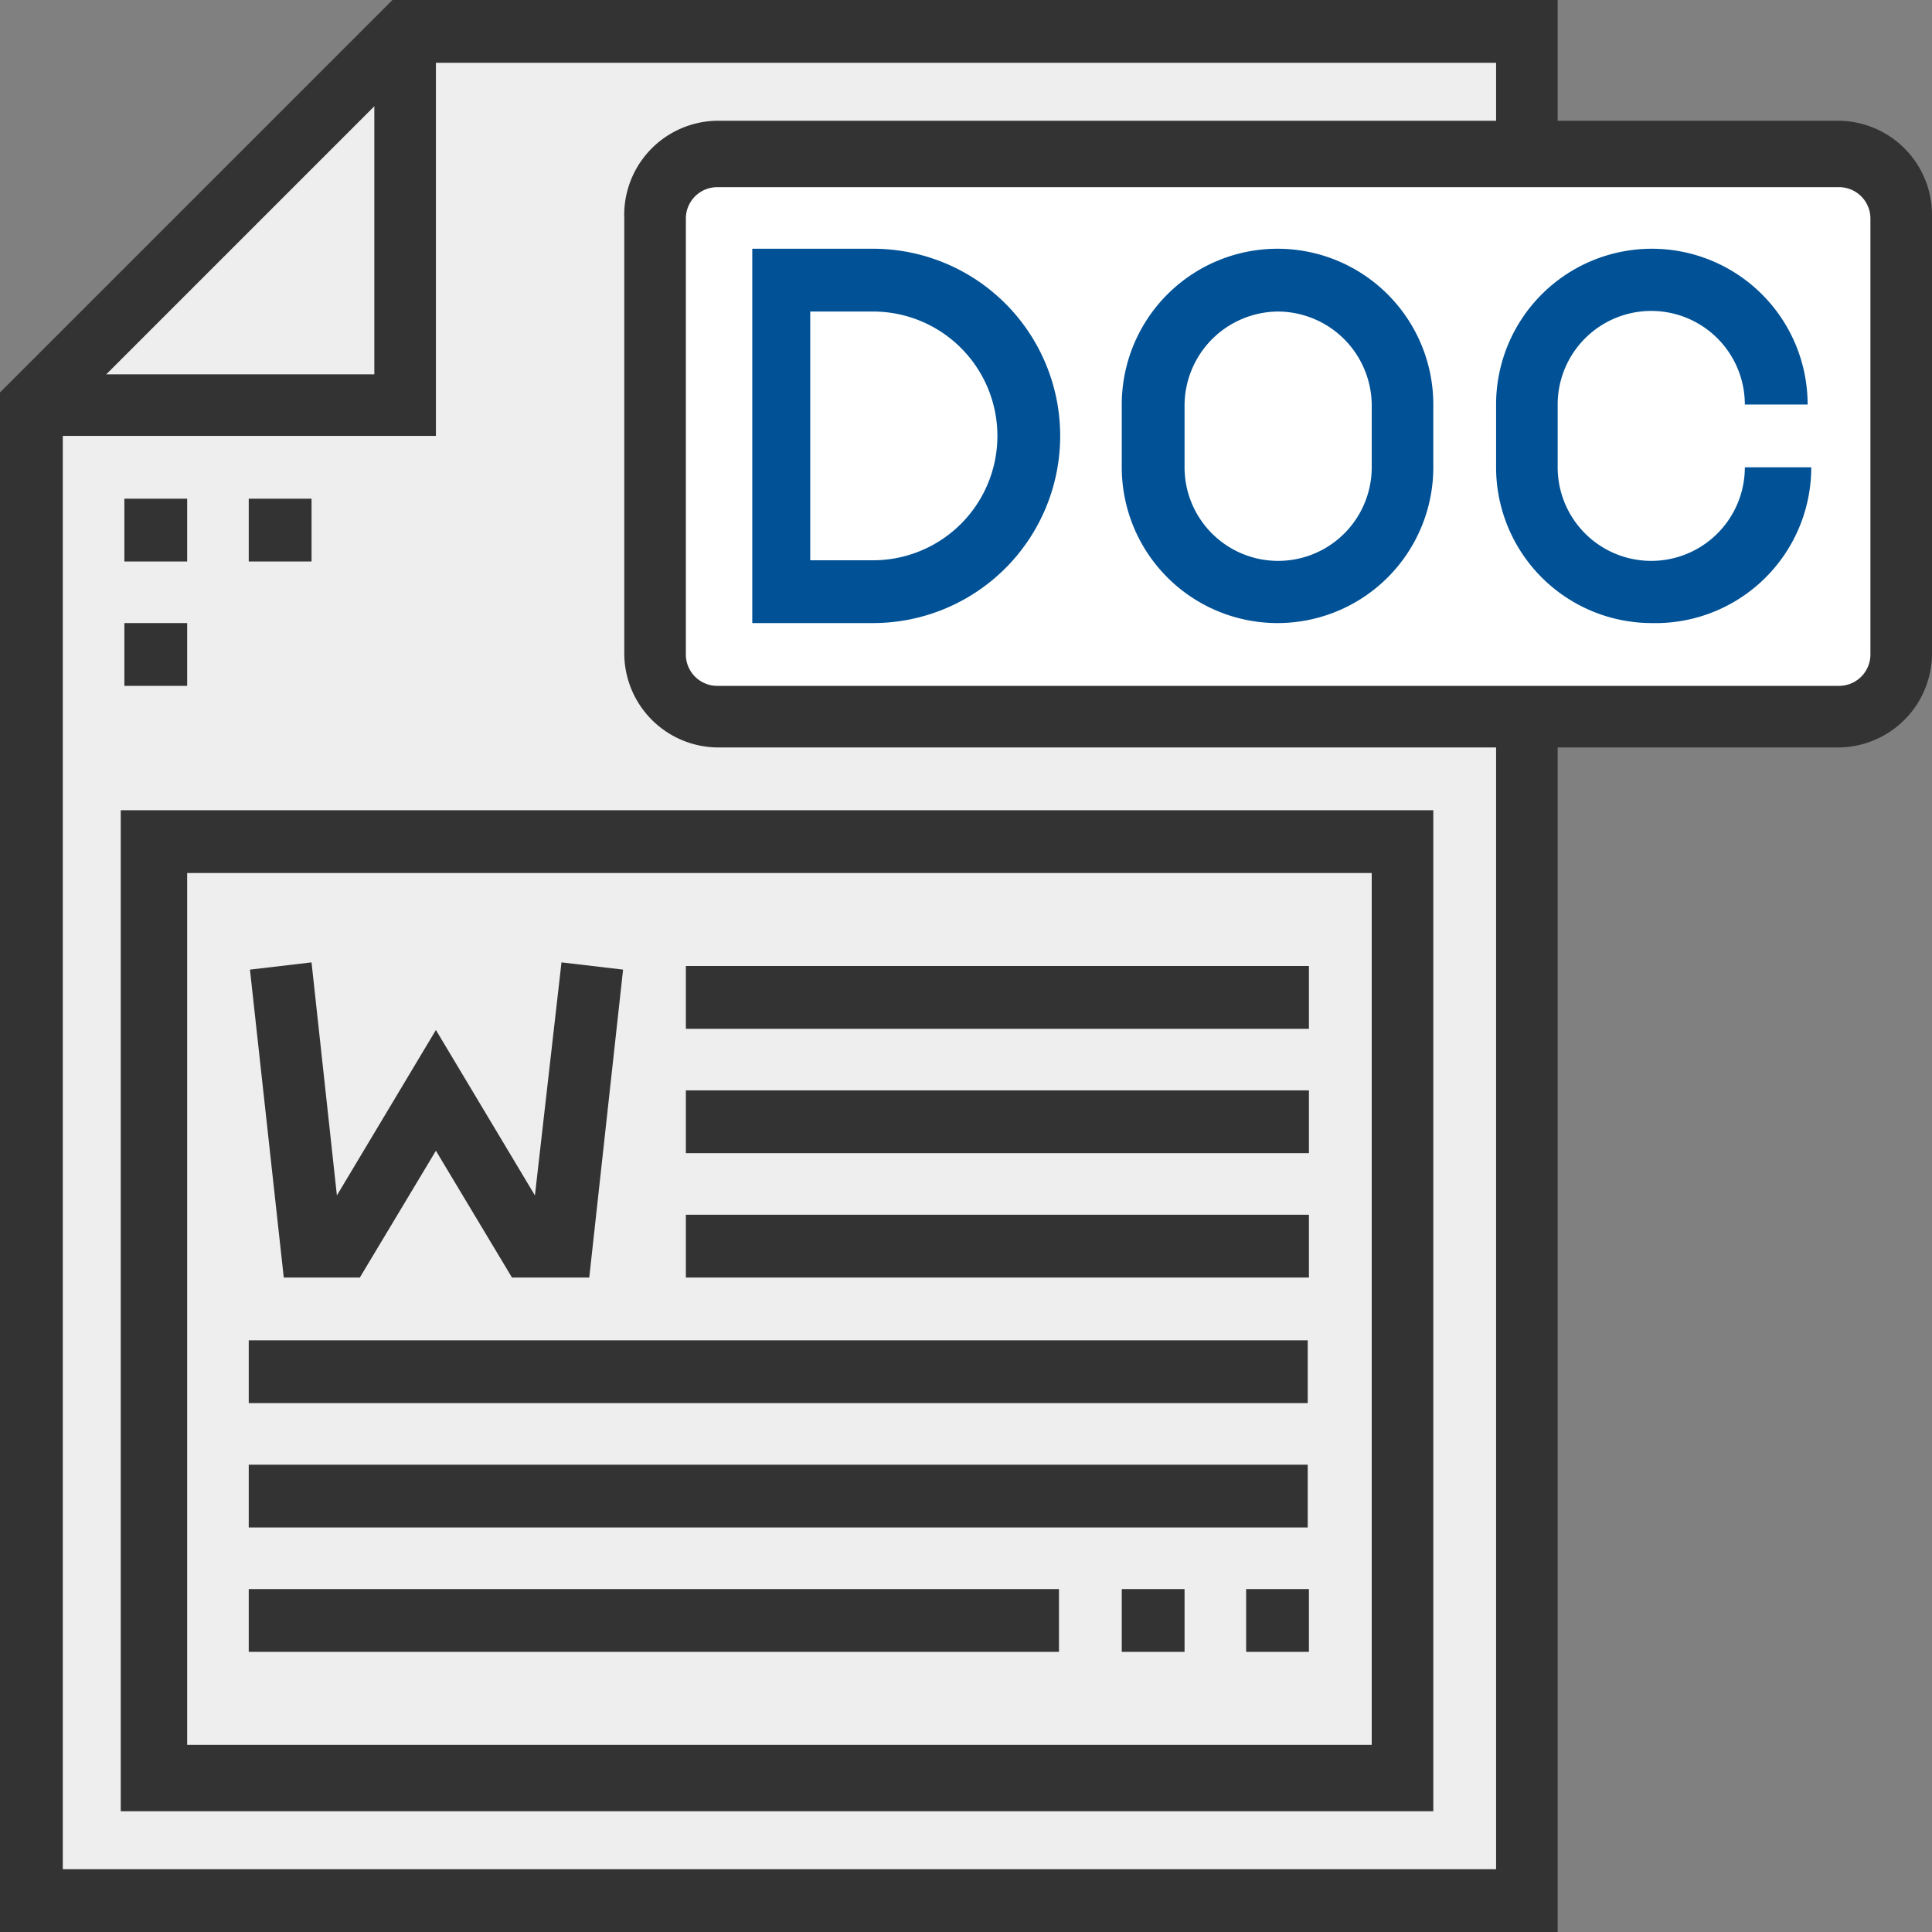 <svg id="Layer_1" data-name="Layer 1" xmlns="http://www.w3.org/2000/svg" viewBox="0 0 16 16"><rect x="0" y="0" width="16" height="16" fill="#808080" stroke="none"/><defs><style>.cls-1{fill:#eee;}.cls-2{fill:#fff;}.cls-3{fill:#333;}.cls-4{fill:#005195;}</style></defs><title>Artboard 5</title><polygon class="cls-1" points="12.64 15.74 0.26 15.74 0.26 3.35 3.35 0.26 12.64 0.26 12.64 15.74"/><rect class="cls-2" x="5.42" y="1.29" width="10.32" height="4.65"/><polygon class="cls-3" points="12.9 16 0 16 0 3.25 3.25 0 12.9 0 12.9 1.29 12.39 1.29 12.39 0.52 3.46 0.52 0.52 3.46 0.52 15.48 12.39 15.48 12.39 5.93 12.9 5.93 12.9 16"/><polygon class="cls-3" points="3.61 3.61 0.26 3.61 0.26 3.1 3.1 3.1 3.1 0.26 3.61 0.26 3.61 3.61"/><path class="cls-3" d="M15.23,6.19H5.94a.78.78,0,0,1-.77-.77V1.81A.78.78,0,0,1,5.94,1h9.29a.78.78,0,0,1,.77.77V5.42A.78.78,0,0,1,15.23,6.19ZM5.94,1.55a.26.26,0,0,0-.26.26V5.42a.26.26,0,0,0,.26.26h9.29a.26.26,0,0,0,.26-.26V1.81a.26.26,0,0,0-.26-.26Z"/><path class="cls-4" d="M13.68,5.16a1.29,1.29,0,0,1-1.29-1.29V3.35a1.29,1.29,0,0,1,2.58,0h-.52a.77.77,0,1,0-1.55,0v.52a.77.77,0,1,0,1.55,0H15A1.29,1.29,0,0,1,13.68,5.16Z"/><path class="cls-3" d="M11.87,15H1V6.71H11.87ZM1.55,14.45h9.81V7.23H1.55Z"/><rect class="cls-3" x="1.03" y="4.13" width="0.52" height="0.52"/><rect class="cls-3" x="2.06" y="4.13" width="0.52" height="0.52"/><rect class="cls-3" x="1.03" y="5.16" width="0.52" height="0.52"/><path class="cls-4" d="M7.23,5.16h-1V2.06h1a1.55,1.55,0,0,1,0,3.1Zm-.52-.52h.52a1,1,0,0,0,0-2.06H6.71Z"/><path class="cls-4" d="M10.58,5.16A1.29,1.29,0,0,1,9.29,3.87V3.35a1.29,1.29,0,1,1,2.58,0v.52A1.29,1.29,0,0,1,10.58,5.16Zm0-2.58a.78.78,0,0,0-.77.77v.52a.77.77,0,0,0,1.55,0V3.35A.78.78,0,0,0,10.58,2.58Z"/><polygon class="cls-3" points="4.88 10.58 4.24 10.58 3.61 9.53 2.98 10.58 2.35 10.58 2.07 8.03 2.58 7.97 2.79 9.9 3.61 8.53 4.43 9.9 4.65 7.97 5.16 8.03 4.88 10.58"/><rect class="cls-3" x="5.68" y="8" width="5.16" height="0.52"/><rect class="cls-3" x="5.68" y="9.03" width="5.16" height="0.52"/><rect class="cls-3" x="5.68" y="10.06" width="5.16" height="0.52"/><rect class="cls-3" x="2.06" y="11.1" width="8.77" height="0.52"/><rect class="cls-3" x="2.06" y="12.13" width="8.77" height="0.52"/><rect class="cls-3" x="2.06" y="13.16" width="6.71" height="0.52"/><rect class="cls-3" x="10.32" y="13.16" width="0.52" height="0.52"/><rect class="cls-3" x="9.29" y="13.16" width="0.52" height="0.52"/></svg>